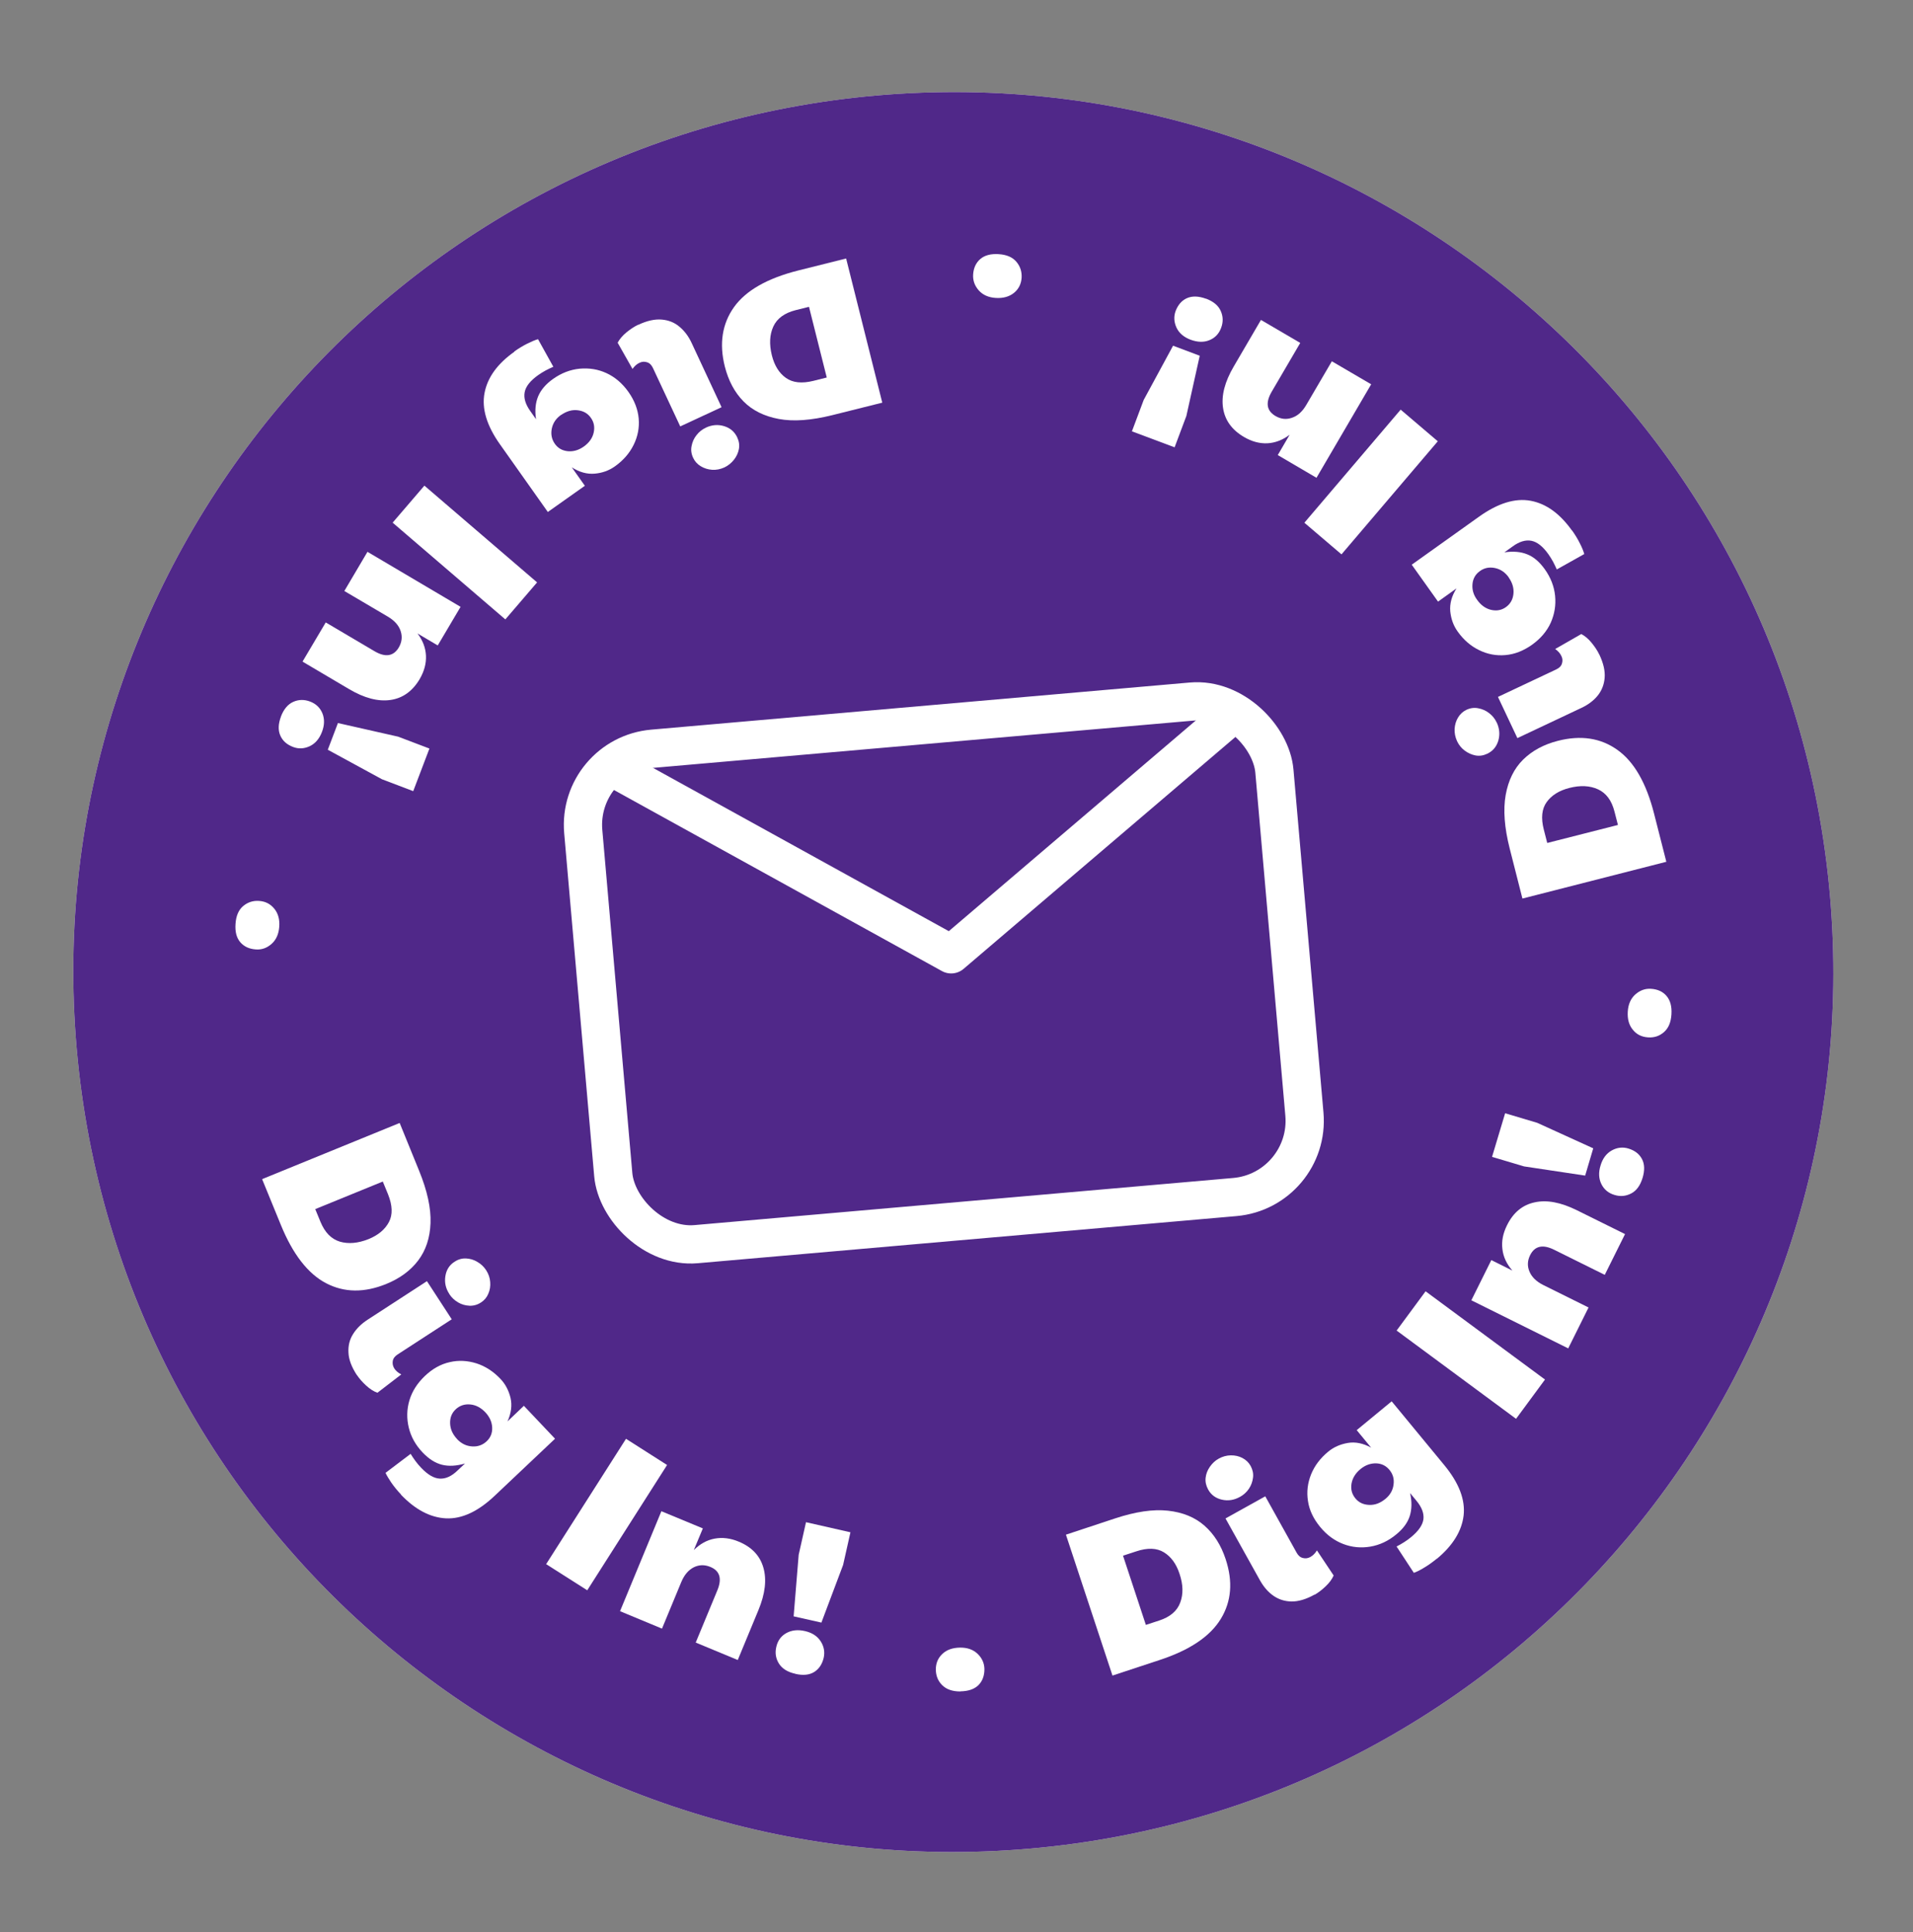 <svg width="100" height="101" viewBox="0 0 100 101" fill="none" xmlns="http://www.w3.org/2000/svg">
<rect x="0" y="0" width="100" height="101" fill="#808080" stroke="none"/>
<g clip-path="url(#clip0_68_15613)">
<path d="M53.843 96.641C79.152 94.427 97.873 72.115 95.659 46.807C93.445 21.498 71.133 2.777 45.825 4.991C20.517 7.205 1.795 29.517 4.009 54.825C6.223 80.133 28.535 98.855 53.843 96.641Z" fill="#FDFAF2"/>
<path d="M13.707 61.64L20.892 58.706L21.909 61.205C22.335 62.25 22.534 63.161 22.505 63.94C22.477 64.718 22.257 65.372 21.856 65.9C21.454 66.427 20.901 66.833 20.195 67.121C19.047 67.59 17.998 67.579 17.049 67.085C16.099 66.59 15.308 65.572 14.681 64.035L13.701 61.64L13.707 61.64ZM16.477 63.204L16.751 63.871C16.981 64.429 17.317 64.773 17.765 64.91C18.212 65.04 18.713 64.997 19.265 64.778C19.774 64.57 20.127 64.272 20.331 63.886C20.536 63.501 20.516 63.015 20.284 62.435L20.01 61.768L16.478 63.21L16.477 63.204Z" fill="#502889"/>
<path d="M18.653 71.884C18.378 71.461 18.23 71.072 18.216 70.71C18.196 70.35 18.275 70.025 18.459 69.737C18.638 69.45 18.894 69.201 19.215 68.992L22.318 66.976L23.614 68.969L20.784 70.808C20.64 70.9 20.553 71.016 20.531 71.153C20.509 71.291 20.538 71.419 20.61 71.537C20.689 71.661 20.812 71.769 20.977 71.851L19.73 72.809C19.532 72.742 19.334 72.612 19.137 72.431C18.939 72.25 18.776 72.06 18.658 71.884L18.653 71.884ZM23.487 67.644C23.297 67.355 23.23 67.043 23.281 66.716C23.331 66.389 23.49 66.131 23.764 65.96C23.951 65.836 24.15 65.779 24.361 65.789C24.571 65.799 24.769 65.855 24.954 65.969C25.145 66.077 25.294 66.223 25.411 66.4C25.535 66.593 25.61 66.801 25.624 67.021C25.643 67.24 25.61 67.441 25.525 67.635C25.445 67.829 25.317 67.977 25.145 68.088C24.958 68.212 24.753 68.269 24.543 68.26C24.327 68.25 24.129 68.194 23.944 68.085C23.759 67.977 23.605 67.832 23.487 67.65L23.487 67.644Z" fill="#502889"/>
<path d="M20.966 78.132C20.767 77.923 20.601 77.716 20.459 77.514C20.316 77.305 20.216 77.133 20.153 76.997L21.465 76.004C21.538 76.122 21.617 76.246 21.713 76.373C21.809 76.501 21.904 76.617 22.01 76.727C22.359 77.093 22.682 77.285 22.989 77.298C23.296 77.316 23.607 77.176 23.92 76.871L24.307 76.509C23.86 76.638 23.46 76.662 23.107 76.574C22.753 76.486 22.418 76.272 22.093 75.932C21.725 75.545 21.484 75.113 21.368 74.631C21.253 74.154 21.262 73.677 21.402 73.206C21.542 72.735 21.811 72.315 22.208 71.935C22.605 71.555 23.043 71.312 23.51 71.209C23.976 71.1 24.443 71.128 24.909 71.274C25.375 71.425 25.789 71.695 26.157 72.082C26.419 72.354 26.589 72.684 26.686 73.072C26.776 73.461 26.727 73.873 26.528 74.309L27.385 73.492L29.014 75.213L25.865 78.19C24.991 79.02 24.142 79.412 23.318 79.376C22.493 79.335 21.709 78.922 20.955 78.133L20.966 78.132ZM23.896 75.236C24.12 75.472 24.38 75.596 24.677 75.615C24.973 75.635 25.226 75.545 25.435 75.351C25.645 75.157 25.742 74.91 25.728 74.623C25.714 74.335 25.595 74.074 25.376 73.838C25.139 73.587 24.872 73.446 24.575 73.421C24.279 73.396 24.031 73.48 23.822 73.674C23.617 73.867 23.52 74.108 23.529 74.407C23.538 74.707 23.658 74.98 23.895 75.231L23.896 75.236Z" fill="#502889"/>
<path d="M28.551 81.766L32.724 75.217L34.871 76.586L30.698 83.136L28.545 81.767L28.551 81.766Z" fill="#502889"/>
<path d="M32.413 84.227L34.573 79.003L36.741 79.901L36.268 81.035C36.591 80.712 36.953 80.511 37.354 80.436C37.755 80.361 38.179 80.409 38.614 80.592C39.295 80.872 39.726 81.327 39.905 81.952C40.084 82.576 40.002 83.314 39.646 84.172L38.566 86.781L36.368 85.869L37.495 83.148C37.753 82.531 37.632 82.117 37.127 81.912C36.827 81.79 36.539 81.799 36.262 81.936C35.986 82.079 35.77 82.331 35.615 82.701L34.605 85.14L32.407 84.227L32.413 84.227Z" fill="#502889"/>
<path d="M41.569 87.499C41.165 87.41 40.883 87.23 40.718 86.967C40.553 86.704 40.505 86.414 40.58 86.096C40.653 85.772 40.825 85.531 41.1 85.376C41.375 85.222 41.7 85.182 42.076 85.268C42.452 85.354 42.722 85.529 42.899 85.802C43.075 86.076 43.123 86.36 43.059 86.66C42.98 86.996 42.816 87.248 42.563 87.406C42.311 87.564 41.98 87.599 41.575 87.504L41.569 87.499ZM41.487 84.493L41.75 81.281L42.133 79.577L44.456 80.104L44.073 81.809L42.938 84.825L41.488 84.499L41.487 84.493Z" fill="#502889"/>
<path d="M50.208 88.425C49.795 88.427 49.479 88.319 49.256 88.1C49.033 87.882 48.925 87.608 48.919 87.286C48.918 86.952 49.03 86.682 49.26 86.463C49.49 86.245 49.798 86.139 50.183 86.133C50.568 86.128 50.872 86.237 51.106 86.46C51.336 86.684 51.455 86.951 51.459 87.256C51.461 87.602 51.356 87.883 51.148 88.094C50.934 88.305 50.62 88.412 50.208 88.419L50.208 88.425Z" fill="#502889"/>
<path d="M58.155 87.599L55.72 80.229L58.28 79.382C59.353 79.027 60.276 78.89 61.053 78.975C61.831 79.06 62.466 79.321 62.963 79.759C63.46 80.197 63.828 80.777 64.066 81.498C64.458 82.675 64.374 83.719 63.814 84.635C63.254 85.55 62.19 86.266 60.61 86.784L58.154 87.594L58.155 87.599ZM59.905 84.943L60.593 84.718C61.166 84.532 61.535 84.217 61.695 83.778C61.86 83.339 61.85 82.836 61.659 82.275C61.489 81.751 61.213 81.379 60.842 81.151C60.471 80.923 59.987 80.903 59.393 81.102L58.705 81.327L59.9 84.949L59.905 84.943Z" fill="#502889"/>
<path d="M64.813 78.255C64.511 78.423 64.198 78.473 63.874 78.399C63.551 78.326 63.309 78.149 63.154 77.868C63.046 77.668 63 77.468 63.022 77.262C63.043 77.056 63.117 76.863 63.243 76.682C63.368 76.501 63.52 76.357 63.704 76.256C63.909 76.142 64.119 76.084 64.34 76.082C64.561 76.079 64.763 76.124 64.947 76.221C65.131 76.318 65.273 76.453 65.373 76.631C65.481 76.831 65.527 77.031 65.501 77.243C65.474 77.455 65.406 77.648 65.286 77.828C65.165 78.009 65.008 78.147 64.819 78.254L64.813 78.255ZM68.715 83.362C68.272 83.61 67.874 83.724 67.512 83.722C67.148 83.714 66.834 83.611 66.556 83.415C66.278 83.218 66.051 82.949 65.863 82.615L64.062 79.38L66.141 78.224L67.781 81.172C67.862 81.324 67.972 81.416 68.111 81.449C68.245 81.483 68.373 81.466 68.503 81.392C68.632 81.319 68.747 81.207 68.841 81.051L69.715 82.363C69.63 82.557 69.493 82.744 69.294 82.932C69.096 83.119 68.905 83.266 68.716 83.373L68.715 83.362Z" fill="#502889"/>
<path d="M75.099 81.49C74.877 81.673 74.659 81.828 74.443 81.955C74.228 82.087 74.049 82.176 73.906 82.223L73.004 80.846C73.129 80.784 73.258 80.71 73.392 80.625C73.526 80.54 73.654 80.449 73.765 80.355C74.156 80.032 74.367 79.724 74.408 79.421C74.444 79.117 74.326 78.799 74.047 78.461L73.711 78.054C73.813 78.504 73.803 78.907 73.692 79.257C73.581 79.606 73.343 79.927 72.983 80.219C72.571 80.561 72.119 80.77 71.634 80.853C71.148 80.935 70.674 80.891 70.217 80.716C69.76 80.541 69.355 80.248 69.006 79.82C68.658 79.397 68.442 78.946 68.373 78.47C68.297 77.996 68.353 77.532 68.534 77.08C68.716 76.628 69.015 76.234 69.427 75.892C69.717 75.651 70.061 75.502 70.452 75.434C70.848 75.365 71.252 75.449 71.674 75.678L70.92 74.764L72.748 73.257L75.504 76.6C76.27 77.53 76.602 78.407 76.509 79.225C76.411 80.044 75.945 80.798 75.105 81.495L75.099 81.49ZM72.413 78.366C72.661 78.163 72.809 77.912 72.846 77.615C72.888 77.316 72.814 77.062 72.631 76.841C72.447 76.619 72.216 76.509 71.927 76.5C71.638 76.497 71.369 76.594 71.12 76.797C70.851 77.019 70.698 77.276 70.649 77.563C70.601 77.856 70.669 78.111 70.853 78.333C71.03 78.549 71.266 78.659 71.568 78.672C71.869 78.686 72.149 78.582 72.418 78.36L72.413 78.366Z" fill="#502889"/>
<path d="M79.25 74.172L73.007 69.558L74.521 67.506L80.763 72.119L79.25 74.172Z" fill="#502889"/>
<path d="M81.975 70.489L76.913 67.976L77.958 65.874L79.059 66.423C78.758 66.081 78.583 65.706 78.537 65.302C78.484 64.893 78.566 64.478 78.778 64.052C79.105 63.389 79.586 62.99 80.225 62.855C80.859 62.715 81.59 62.855 82.419 63.263L84.947 64.515L83.887 66.646L81.247 65.337C80.649 65.038 80.226 65.132 79.986 65.617C79.841 65.907 79.832 66.197 79.954 66.481C80.075 66.765 80.316 66.999 80.671 67.177L83.04 68.352L81.98 70.483L81.975 70.489Z" fill="#502889"/>
<path d="M82.861 61.457L79.67 60.977L77.995 60.478L78.679 58.198L80.354 58.697L83.285 60.032L82.861 61.463L82.861 61.457ZM85.862 61.58C85.743 61.975 85.546 62.247 85.27 62.39C84.994 62.533 84.702 62.565 84.393 62.467C84.079 62.376 83.847 62.181 83.709 61.898C83.571 61.616 83.554 61.289 83.669 60.922C83.778 60.556 83.977 60.295 84.257 60.14C84.538 59.985 84.83 59.954 85.121 60.042C85.453 60.143 85.689 60.32 85.832 60.591C85.974 60.856 85.981 61.19 85.862 61.585L85.862 61.58Z" fill="#502889"/>
<path d="M87.373 53.025C87.347 53.441 87.221 53.746 86.984 53.954C86.748 54.162 86.472 54.254 86.148 54.231C85.817 54.209 85.551 54.079 85.354 53.831C85.151 53.588 85.067 53.272 85.09 52.885C85.113 52.504 85.245 52.203 85.481 51.99C85.723 51.776 85.992 51.673 86.299 51.692C86.647 51.712 86.918 51.836 87.113 52.062C87.309 52.289 87.399 52.609 87.373 53.02L87.373 53.025Z" fill="#502889"/>
<path d="M87.106 45.052L79.583 46.974L78.918 44.358C78.641 43.267 78.571 42.333 78.707 41.562C78.844 40.797 79.147 40.176 79.621 39.709C80.096 39.243 80.696 38.919 81.433 38.73C82.635 38.421 83.674 38.579 84.544 39.2C85.419 39.819 86.061 40.936 86.468 42.548L87.106 45.052ZM84.576 43.127L84.396 42.429C84.249 41.848 83.96 41.459 83.535 41.264C83.11 41.069 82.61 41.045 82.034 41.192C81.502 41.329 81.11 41.573 80.852 41.929C80.594 42.286 80.546 42.766 80.701 43.37L80.88 44.068L84.576 43.127Z" fill="#502889"/>
<path d="M78.24 37.769C78.386 38.085 78.414 38.4 78.323 38.719C78.226 39.039 78.037 39.265 77.743 39.404C77.536 39.502 77.335 39.531 77.128 39.492C76.926 39.453 76.737 39.368 76.561 39.236C76.386 39.104 76.258 38.939 76.168 38.749C76.07 38.537 76.029 38.325 76.038 38.103C76.053 37.887 76.109 37.69 76.218 37.51C76.327 37.331 76.468 37.199 76.653 37.109C76.86 37.012 77.067 36.983 77.275 37.027C77.482 37.065 77.676 37.15 77.846 37.283C78.016 37.415 78.15 37.579 78.24 37.775L78.24 37.769ZM83.604 34.219C83.82 34.676 83.912 35.081 83.881 35.441C83.85 35.8 83.725 36.111 83.51 36.374C83.295 36.636 83.007 36.848 82.665 37.008L79.32 38.587L78.304 36.433L81.356 34.993C81.513 34.917 81.612 34.818 81.651 34.684C81.691 34.551 81.685 34.421 81.617 34.291C81.554 34.155 81.447 34.034 81.296 33.928L82.661 33.146C82.845 33.243 83.028 33.392 83.199 33.603C83.371 33.815 83.507 34.018 83.598 34.214L83.604 34.219Z" fill="#502889"/>
<path d="M82.169 27.718C82.336 27.953 82.475 28.178 82.586 28.406C82.701 28.628 82.774 28.815 82.816 28.964L81.38 29.769C81.323 29.644 81.26 29.508 81.186 29.367C81.111 29.226 81.026 29.098 80.942 28.975C80.651 28.564 80.353 28.33 80.053 28.271C79.754 28.212 79.422 28.309 79.071 28.567L78.64 28.876C79.098 28.808 79.497 28.841 79.838 28.981C80.178 29.115 80.479 29.378 80.75 29.756C81.059 30.188 81.242 30.654 81.291 31.148C81.34 31.642 81.261 32.107 81.063 32.555C80.858 33.004 80.535 33.383 80.087 33.705C79.639 34.022 79.179 34.204 78.696 34.246C78.218 34.288 77.758 34.204 77.32 33.987C76.882 33.776 76.508 33.452 76.198 33.015C75.979 32.711 75.852 32.36 75.811 31.961C75.776 31.562 75.883 31.162 76.137 30.76L75.172 31.451L73.797 29.521L77.326 27.003C78.307 26.306 79.2 26.029 80.012 26.179C80.824 26.329 81.543 26.849 82.176 27.74L82.169 27.718ZM78.867 30.182C78.68 29.921 78.439 29.755 78.145 29.695C77.851 29.636 77.589 29.687 77.36 29.855C77.126 30.023 76.998 30.249 76.972 30.534C76.946 30.82 77.021 31.096 77.214 31.357C77.414 31.64 77.662 31.816 77.945 31.882C78.234 31.947 78.496 31.902 78.725 31.735C78.949 31.573 79.082 31.346 79.113 31.049C79.144 30.752 79.062 30.465 78.861 30.182L78.867 30.182Z" fill="#502889"/>
<path d="M75.159 23.069L70.125 28.981L68.185 27.327L73.218 21.415L75.159 23.069Z" fill="#502889"/>
<path d="M71.67 20.101L68.818 24.978L66.794 23.79L67.415 22.727C67.053 23.002 66.664 23.15 66.259 23.174C65.847 23.193 65.441 23.087 65.029 22.845C64.39 22.471 64.029 21.964 63.933 21.322C63.837 20.679 64.023 19.96 64.492 19.16L65.915 16.725L67.969 17.927L66.481 20.47C66.141 21.049 66.206 21.474 66.678 21.75C66.958 21.912 67.244 21.944 67.541 21.838C67.838 21.739 68.084 21.513 68.286 21.167L69.621 18.887L71.675 20.089L71.67 20.101Z" fill="#502889"/>
<path d="M62.715 18.597L62.016 21.745L61.401 23.385L59.17 22.549L59.785 20.909L61.321 18.073L62.715 18.597ZM63.043 15.612C63.429 15.759 63.686 15.969 63.813 16.258C63.94 16.542 63.948 16.835 63.833 17.14C63.719 17.45 63.511 17.667 63.221 17.783C62.926 17.905 62.602 17.893 62.24 17.761C61.883 17.628 61.631 17.412 61.498 17.123C61.365 16.829 61.351 16.542 61.456 16.255C61.581 15.932 61.777 15.706 62.049 15.586C62.322 15.466 62.657 15.476 63.043 15.618L63.043 15.612Z" fill="#502889"/>
<path d="M52.203 13.287C52.619 13.312 52.925 13.444 53.127 13.681C53.329 13.919 53.421 14.194 53.404 14.518C53.382 14.848 53.247 15.115 53.003 15.312C52.76 15.509 52.439 15.599 52.058 15.576C51.676 15.553 51.376 15.42 51.162 15.179C50.949 14.937 50.851 14.662 50.869 14.355C50.89 14.007 51.019 13.736 51.245 13.54C51.472 13.345 51.793 13.26 52.209 13.286L52.203 13.287Z" fill="#502889"/>
<path d="M44.232 13.519L46.12 21.05L43.504 21.704C42.406 21.976 41.478 22.046 40.712 21.903C39.947 21.761 39.325 21.452 38.865 20.983C38.398 20.508 38.079 19.902 37.89 19.165C37.587 17.963 37.751 16.923 38.371 16.053C38.992 15.184 40.114 14.547 41.727 14.14L44.232 13.513L44.232 13.519ZM42.295 16.039L41.596 16.213C41.014 16.36 40.62 16.644 40.425 17.069C40.23 17.494 40.206 17.994 40.347 18.571C40.479 19.103 40.723 19.501 41.079 19.753C41.436 20.01 41.916 20.059 42.52 19.91L43.218 19.735L42.289 16.039L42.295 16.039Z" fill="#502889"/>
<path d="M33.372 16.978C33.829 16.762 34.235 16.676 34.594 16.707C34.954 16.738 35.265 16.863 35.522 17.084C35.785 17.305 35.996 17.586 36.157 17.935L37.719 21.287L35.559 22.292L34.13 19.234C34.054 19.076 33.955 18.977 33.821 18.938C33.687 18.893 33.557 18.904 33.427 18.967C33.291 19.029 33.17 19.136 33.064 19.287L32.287 17.917C32.384 17.733 32.538 17.549 32.744 17.378C32.956 17.207 33.159 17.07 33.355 16.979L33.372 16.978ZM36.901 22.355C37.216 22.209 37.531 22.181 37.851 22.278C38.171 22.375 38.398 22.57 38.537 22.864C38.634 23.07 38.663 23.272 38.624 23.479C38.585 23.681 38.5 23.869 38.362 24.04C38.224 24.211 38.06 24.344 37.87 24.434C37.657 24.532 37.446 24.573 37.224 24.559C37.007 24.544 36.809 24.482 36.63 24.373C36.45 24.264 36.319 24.117 36.235 23.937C36.137 23.73 36.108 23.523 36.152 23.316C36.191 23.108 36.276 22.914 36.408 22.75C36.541 22.579 36.705 22.446 36.906 22.355L36.901 22.355Z" fill="#502889"/>
<path d="M26.879 18.379C27.113 18.211 27.339 18.078 27.567 17.962C27.79 17.852 27.975 17.773 28.125 17.732L28.925 19.174C28.799 19.23 28.663 19.293 28.523 19.367C28.382 19.442 28.253 19.527 28.131 19.611C27.72 19.902 27.485 20.2 27.427 20.5C27.368 20.799 27.465 21.131 27.716 21.483L28.02 21.915C27.952 21.456 27.991 21.056 28.131 20.721C28.272 20.386 28.528 20.081 28.912 19.809C29.35 19.499 29.81 19.323 30.304 19.274C30.799 19.231 31.264 19.303 31.706 19.508C32.149 19.713 32.535 20.042 32.852 20.49C33.168 20.938 33.345 21.404 33.387 21.881C33.428 22.359 33.339 22.82 33.122 23.258C32.906 23.696 32.581 24.07 32.144 24.38C31.835 24.6 31.483 24.727 31.09 24.761C30.691 24.796 30.291 24.689 29.889 24.43L30.573 25.395L28.637 26.765L26.136 23.229C25.439 22.248 25.173 21.348 25.329 20.542C25.485 19.73 26.005 19.01 26.896 18.383L26.879 18.379ZM29.331 21.687C29.065 21.874 28.905 22.115 28.845 22.403C28.786 22.697 28.837 22.959 28.999 23.194C29.161 23.429 29.387 23.556 29.679 23.588C29.965 23.614 30.241 23.538 30.508 23.351C30.791 23.151 30.968 22.909 31.033 22.62C31.098 22.331 31.053 22.074 30.885 21.84C30.724 21.61 30.497 21.483 30.2 21.447C29.902 21.41 29.615 21.498 29.332 21.692L29.331 21.687Z" fill="#502889"/>
<path d="M22.185 25.388L28.076 30.446L26.416 32.381L20.525 27.323L22.185 25.388Z" fill="#502889"/>
<path d="M19.209 28.848L24.076 31.724L22.882 33.742L21.825 33.116C22.1 33.477 22.247 33.866 22.267 34.278C22.285 34.69 22.174 35.096 21.938 35.502C21.562 36.135 21.051 36.502 20.407 36.593C19.764 36.683 19.045 36.497 18.245 36.023L15.814 34.587L17.028 32.539L19.567 34.038C20.14 34.379 20.57 34.313 20.847 33.847C21.009 33.567 21.041 33.281 20.941 32.983C20.842 32.686 20.616 32.44 20.276 32.237L18 30.896L19.209 28.848Z" fill="#502889"/>
<path d="M14.684 37.461C14.831 37.075 15.047 36.818 15.33 36.691C15.614 36.564 15.908 36.561 16.212 36.676C16.523 36.796 16.733 36.999 16.855 37.294C16.972 37.59 16.966 37.913 16.828 38.27C16.689 38.628 16.478 38.873 16.185 39.012C15.89 39.145 15.603 39.159 15.316 39.048C14.993 38.924 14.772 38.728 14.652 38.45C14.531 38.177 14.542 37.842 14.689 37.455L14.684 37.461ZM17.67 37.8L20.813 38.511L22.448 39.132L21.601 41.359L19.966 40.737L17.135 39.195L17.664 37.801L17.67 37.8Z" fill="#502889"/>
<path d="M12.312 48.294C12.339 47.883 12.47 47.572 12.707 47.37C12.945 47.168 13.225 47.075 13.545 47.098C13.875 47.12 14.136 47.256 14.339 47.505C14.542 47.753 14.626 48.068 14.597 48.45C14.569 48.832 14.436 49.133 14.194 49.346C13.953 49.56 13.678 49.658 13.37 49.634C13.022 49.608 12.757 49.484 12.561 49.257C12.366 49.031 12.281 48.71 12.312 48.294Z" fill="#502889"/>
</g>
<rect x="30.14" y="39.489" width="36.267" height="26" rx="4" transform="rotate(-5 30.14 39.489)" stroke="#502889" stroke-width="2"/>
<path d="M32.352 40.3L49.721 49.889L64.23 37.511" stroke="#502889" stroke-width="2" stroke-linecap="round" stroke-linejoin="round"/>
<g clip-path="url(#clip1_68_15613)">
<path d="M53.843 96.641C79.152 94.427 97.873 72.115 95.659 46.807C93.445 21.498 71.133 2.777 45.825 4.991C20.517 7.205 1.795 29.517 4.009 54.825C6.223 80.133 28.535 98.855 53.843 96.641Z" fill="#502889"/>
<path d="M13.707 61.64L20.892 58.706L21.909 61.205C22.335 62.25 22.534 63.161 22.505 63.94C22.477 64.718 22.257 65.372 21.856 65.9C21.454 66.427 20.901 66.833 20.195 67.121C19.047 67.59 17.998 67.579 17.049 67.085C16.099 66.59 15.308 65.572 14.681 64.035L13.701 61.64L13.707 61.64ZM16.477 63.204L16.751 63.871C16.981 64.429 17.317 64.773 17.765 64.91C18.212 65.04 18.713 64.997 19.265 64.778C19.774 64.57 20.127 64.272 20.331 63.886C20.536 63.501 20.516 63.015 20.284 62.435L20.01 61.768L16.478 63.21L16.477 63.204Z" fill="white"/>
<path d="M18.653 71.884C18.378 71.461 18.23 71.072 18.216 70.71C18.196 70.35 18.275 70.025 18.459 69.737C18.638 69.45 18.894 69.201 19.215 68.992L22.318 66.976L23.614 68.969L20.784 70.808C20.64 70.9 20.553 71.016 20.531 71.153C20.509 71.291 20.538 71.419 20.61 71.537C20.689 71.661 20.812 71.769 20.977 71.851L19.73 72.809C19.532 72.742 19.334 72.612 19.137 72.431C18.939 72.25 18.776 72.06 18.658 71.884L18.653 71.884ZM23.487 67.644C23.297 67.355 23.23 67.043 23.281 66.716C23.331 66.389 23.49 66.131 23.764 65.96C23.951 65.836 24.15 65.779 24.361 65.789C24.571 65.799 24.769 65.855 24.954 65.969C25.145 66.077 25.294 66.223 25.411 66.4C25.535 66.593 25.61 66.801 25.624 67.021C25.643 67.24 25.61 67.441 25.525 67.635C25.445 67.829 25.317 67.977 25.145 68.088C24.958 68.212 24.753 68.269 24.543 68.26C24.327 68.25 24.129 68.194 23.944 68.085C23.759 67.977 23.605 67.832 23.487 67.65L23.487 67.644Z" fill="white"/>
<path d="M20.966 78.132C20.767 77.923 20.601 77.716 20.459 77.514C20.316 77.305 20.216 77.133 20.153 76.997L21.465 76.004C21.538 76.122 21.617 76.246 21.713 76.373C21.809 76.501 21.904 76.617 22.01 76.727C22.359 77.093 22.682 77.285 22.989 77.298C23.296 77.316 23.607 77.176 23.92 76.871L24.307 76.509C23.86 76.638 23.46 76.662 23.107 76.574C22.753 76.486 22.418 76.272 22.093 75.932C21.725 75.545 21.484 75.113 21.368 74.631C21.253 74.154 21.262 73.677 21.402 73.206C21.542 72.735 21.811 72.315 22.208 71.935C22.605 71.555 23.043 71.312 23.51 71.209C23.976 71.1 24.443 71.128 24.909 71.274C25.375 71.425 25.789 71.695 26.157 72.082C26.419 72.354 26.589 72.684 26.686 73.072C26.776 73.461 26.727 73.873 26.528 74.309L27.385 73.492L29.014 75.213L25.865 78.19C24.991 79.02 24.142 79.412 23.318 79.376C22.493 79.335 21.709 78.922 20.955 78.133L20.966 78.132ZM23.896 75.236C24.12 75.472 24.38 75.596 24.677 75.615C24.973 75.635 25.226 75.545 25.435 75.351C25.645 75.157 25.742 74.91 25.728 74.623C25.714 74.335 25.595 74.074 25.376 73.838C25.139 73.587 24.872 73.446 24.575 73.421C24.279 73.396 24.031 73.48 23.822 73.674C23.617 73.867 23.52 74.108 23.529 74.407C23.538 74.707 23.658 74.98 23.895 75.231L23.896 75.236Z" fill="white"/>
<path d="M28.551 81.766L32.724 75.217L34.871 76.586L30.698 83.136L28.545 81.767L28.551 81.766Z" fill="white"/>
<path d="M32.413 84.227L34.573 79.003L36.741 79.901L36.268 81.035C36.591 80.712 36.953 80.511 37.354 80.436C37.755 80.361 38.179 80.409 38.614 80.592C39.295 80.872 39.726 81.327 39.905 81.952C40.084 82.576 40.002 83.314 39.646 84.172L38.566 86.781L36.368 85.869L37.495 83.148C37.753 82.531 37.632 82.117 37.127 81.912C36.827 81.79 36.539 81.799 36.262 81.936C35.986 82.079 35.77 82.331 35.615 82.701L34.605 85.14L32.407 84.227L32.413 84.227Z" fill="white"/>
<path d="M41.569 87.499C41.165 87.41 40.883 87.23 40.718 86.967C40.553 86.704 40.505 86.414 40.58 86.096C40.653 85.772 40.825 85.531 41.1 85.376C41.375 85.222 41.7 85.182 42.076 85.268C42.452 85.354 42.722 85.529 42.899 85.802C43.075 86.076 43.123 86.36 43.059 86.66C42.98 86.996 42.816 87.248 42.563 87.406C42.311 87.564 41.98 87.599 41.575 87.504L41.569 87.499ZM41.487 84.493L41.75 81.281L42.133 79.577L44.456 80.104L44.073 81.809L42.938 84.825L41.488 84.499L41.487 84.493Z" fill="white"/>
<path d="M50.208 88.425C49.795 88.427 49.479 88.319 49.256 88.1C49.033 87.882 48.925 87.608 48.919 87.286C48.918 86.952 49.03 86.682 49.26 86.463C49.49 86.245 49.798 86.139 50.183 86.133C50.568 86.128 50.872 86.237 51.106 86.46C51.336 86.684 51.455 86.951 51.459 87.256C51.461 87.602 51.356 87.883 51.148 88.094C50.934 88.305 50.62 88.412 50.208 88.419L50.208 88.425Z" fill="white"/>
<path d="M58.155 87.599L55.72 80.229L58.28 79.382C59.353 79.027 60.276 78.89 61.053 78.975C61.831 79.06 62.466 79.321 62.963 79.759C63.46 80.197 63.828 80.777 64.066 81.498C64.458 82.675 64.374 83.719 63.814 84.635C63.254 85.55 62.19 86.266 60.61 86.784L58.154 87.594L58.155 87.599ZM59.905 84.943L60.593 84.718C61.166 84.532 61.535 84.217 61.695 83.778C61.86 83.339 61.85 82.836 61.659 82.275C61.489 81.751 61.213 81.379 60.842 81.151C60.471 80.923 59.987 80.903 59.393 81.102L58.705 81.327L59.9 84.949L59.905 84.943Z" fill="white"/>
<path d="M64.813 78.255C64.511 78.423 64.198 78.473 63.874 78.399C63.551 78.326 63.309 78.149 63.154 77.868C63.046 77.668 63 77.468 63.022 77.262C63.043 77.056 63.117 76.863 63.243 76.682C63.368 76.501 63.52 76.357 63.704 76.256C63.909 76.142 64.119 76.084 64.34 76.082C64.561 76.079 64.763 76.124 64.947 76.221C65.131 76.318 65.273 76.453 65.373 76.631C65.481 76.831 65.527 77.031 65.501 77.243C65.474 77.455 65.406 77.648 65.286 77.828C65.165 78.009 65.008 78.147 64.819 78.254L64.813 78.255ZM68.715 83.362C68.272 83.61 67.874 83.724 67.512 83.722C67.148 83.714 66.834 83.611 66.556 83.415C66.278 83.218 66.051 82.949 65.863 82.615L64.062 79.38L66.141 78.224L67.781 81.172C67.862 81.324 67.972 81.416 68.111 81.449C68.245 81.483 68.373 81.466 68.503 81.392C68.632 81.319 68.747 81.207 68.841 81.051L69.715 82.363C69.63 82.557 69.493 82.744 69.294 82.932C69.096 83.119 68.905 83.266 68.716 83.373L68.715 83.362Z" fill="white"/>
<path d="M75.099 81.49C74.877 81.673 74.659 81.828 74.443 81.955C74.228 82.087 74.049 82.176 73.906 82.223L73.004 80.846C73.129 80.784 73.258 80.71 73.392 80.625C73.526 80.54 73.654 80.449 73.765 80.355C74.156 80.032 74.367 79.724 74.408 79.421C74.444 79.117 74.326 78.799 74.047 78.461L73.711 78.054C73.813 78.504 73.803 78.907 73.692 79.257C73.581 79.606 73.343 79.927 72.983 80.219C72.571 80.561 72.119 80.77 71.634 80.853C71.148 80.935 70.674 80.891 70.217 80.716C69.76 80.541 69.355 80.248 69.006 79.82C68.658 79.397 68.442 78.946 68.373 78.47C68.297 77.996 68.353 77.532 68.534 77.08C68.716 76.628 69.015 76.234 69.427 75.892C69.717 75.651 70.061 75.502 70.452 75.434C70.848 75.365 71.252 75.449 71.674 75.678L70.92 74.764L72.748 73.257L75.504 76.6C76.27 77.53 76.602 78.407 76.509 79.225C76.411 80.044 75.945 80.798 75.105 81.495L75.099 81.49ZM72.413 78.366C72.661 78.163 72.809 77.912 72.846 77.615C72.888 77.316 72.814 77.062 72.631 76.841C72.447 76.619 72.216 76.509 71.927 76.5C71.638 76.497 71.369 76.594 71.12 76.797C70.851 77.019 70.698 77.276 70.649 77.563C70.601 77.856 70.669 78.111 70.853 78.333C71.03 78.549 71.266 78.659 71.568 78.672C71.869 78.686 72.149 78.582 72.418 78.36L72.413 78.366Z" fill="white"/>
<path d="M79.25 74.172L73.007 69.558L74.521 67.506L80.763 72.119L79.25 74.172Z" fill="white"/>
<path d="M81.975 70.489L76.913 67.976L77.958 65.874L79.059 66.423C78.758 66.081 78.583 65.706 78.537 65.302C78.484 64.893 78.566 64.478 78.778 64.052C79.105 63.389 79.586 62.99 80.225 62.855C80.859 62.715 81.59 62.855 82.419 63.263L84.947 64.515L83.887 66.646L81.247 65.337C80.649 65.038 80.226 65.132 79.986 65.617C79.841 65.907 79.832 66.197 79.954 66.481C80.075 66.765 80.316 66.999 80.671 67.177L83.04 68.352L81.98 70.483L81.975 70.489Z" fill="white"/>
<path d="M82.861 61.457L79.67 60.977L77.995 60.478L78.679 58.198L80.354 58.697L83.285 60.032L82.861 61.463L82.861 61.457ZM85.862 61.58C85.743 61.975 85.546 62.247 85.27 62.39C84.994 62.533 84.702 62.565 84.393 62.467C84.079 62.376 83.847 62.181 83.709 61.898C83.571 61.616 83.554 61.289 83.669 60.922C83.778 60.556 83.977 60.295 84.257 60.14C84.538 59.985 84.83 59.954 85.121 60.042C85.453 60.143 85.689 60.32 85.832 60.591C85.974 60.856 85.981 61.19 85.862 61.585L85.862 61.58Z" fill="white"/>
<path d="M87.373 53.025C87.347 53.441 87.221 53.746 86.984 53.954C86.748 54.162 86.472 54.254 86.148 54.231C85.817 54.209 85.551 54.079 85.354 53.831C85.151 53.588 85.067 53.272 85.09 52.885C85.113 52.504 85.245 52.203 85.481 51.99C85.723 51.776 85.992 51.673 86.299 51.692C86.647 51.712 86.918 51.836 87.113 52.062C87.309 52.289 87.399 52.609 87.373 53.02L87.373 53.025Z" fill="white"/>
<path d="M87.106 45.052L79.583 46.974L78.918 44.358C78.641 43.267 78.571 42.333 78.707 41.562C78.844 40.797 79.147 40.176 79.621 39.709C80.096 39.243 80.696 38.919 81.433 38.73C82.635 38.421 83.674 38.579 84.544 39.2C85.419 39.819 86.061 40.936 86.468 42.548L87.106 45.052ZM84.576 43.127L84.396 42.429C84.249 41.848 83.96 41.459 83.535 41.264C83.11 41.069 82.61 41.045 82.034 41.192C81.502 41.329 81.11 41.573 80.852 41.929C80.594 42.286 80.546 42.766 80.701 43.37L80.88 44.068L84.576 43.127Z" fill="white"/>
<path d="M78.24 37.769C78.386 38.085 78.414 38.4 78.323 38.719C78.226 39.039 78.037 39.265 77.743 39.404C77.536 39.502 77.335 39.531 77.128 39.492C76.926 39.453 76.737 39.368 76.561 39.236C76.386 39.104 76.258 38.939 76.168 38.749C76.07 38.537 76.029 38.325 76.038 38.103C76.053 37.887 76.109 37.69 76.218 37.51C76.327 37.331 76.468 37.199 76.653 37.109C76.86 37.012 77.067 36.983 77.275 37.027C77.482 37.065 77.676 37.15 77.846 37.283C78.016 37.415 78.15 37.579 78.24 37.775L78.24 37.769ZM83.604 34.219C83.82 34.676 83.912 35.081 83.881 35.441C83.85 35.8 83.725 36.111 83.51 36.374C83.295 36.636 83.007 36.848 82.665 37.008L79.32 38.587L78.304 36.433L81.356 34.993C81.513 34.917 81.612 34.818 81.651 34.684C81.691 34.551 81.685 34.421 81.617 34.291C81.554 34.155 81.447 34.034 81.296 33.928L82.661 33.146C82.845 33.243 83.028 33.392 83.199 33.603C83.371 33.815 83.507 34.018 83.598 34.214L83.604 34.219Z" fill="white"/>
<path d="M82.169 27.718C82.336 27.953 82.475 28.178 82.586 28.406C82.701 28.628 82.774 28.815 82.816 28.964L81.38 29.769C81.323 29.644 81.26 29.508 81.186 29.367C81.111 29.226 81.026 29.098 80.942 28.975C80.651 28.564 80.353 28.33 80.053 28.271C79.754 28.212 79.422 28.309 79.071 28.567L78.64 28.876C79.098 28.808 79.497 28.841 79.838 28.981C80.178 29.115 80.479 29.378 80.75 29.756C81.059 30.188 81.242 30.654 81.291 31.148C81.34 31.642 81.261 32.107 81.063 32.555C80.858 33.004 80.535 33.383 80.087 33.705C79.639 34.022 79.179 34.204 78.696 34.246C78.218 34.288 77.758 34.204 77.32 33.987C76.882 33.776 76.508 33.452 76.198 33.015C75.979 32.711 75.852 32.36 75.811 31.961C75.776 31.562 75.883 31.162 76.137 30.76L75.172 31.451L73.797 29.521L77.326 27.003C78.307 26.306 79.2 26.029 80.012 26.179C80.824 26.329 81.543 26.849 82.176 27.74L82.169 27.718ZM78.867 30.182C78.68 29.921 78.439 29.755 78.145 29.695C77.851 29.636 77.589 29.687 77.36 29.855C77.126 30.023 76.998 30.249 76.972 30.534C76.946 30.82 77.021 31.096 77.214 31.357C77.414 31.64 77.662 31.816 77.945 31.882C78.234 31.947 78.496 31.902 78.725 31.735C78.949 31.573 79.082 31.346 79.113 31.049C79.144 30.752 79.062 30.465 78.861 30.182L78.867 30.182Z" fill="white"/>
<path d="M75.159 23.069L70.125 28.981L68.185 27.327L73.218 21.415L75.159 23.069Z" fill="white"/>
<path d="M71.67 20.101L68.818 24.978L66.794 23.79L67.415 22.727C67.053 23.002 66.664 23.15 66.259 23.174C65.847 23.193 65.441 23.087 65.029 22.845C64.39 22.471 64.029 21.964 63.933 21.322C63.837 20.679 64.023 19.96 64.492 19.16L65.915 16.725L67.969 17.927L66.481 20.47C66.141 21.049 66.206 21.474 66.678 21.75C66.958 21.912 67.244 21.944 67.541 21.838C67.838 21.739 68.084 21.513 68.286 21.167L69.621 18.887L71.675 20.089L71.67 20.101Z" fill="white"/>
<path d="M62.715 18.597L62.016 21.745L61.401 23.385L59.17 22.549L59.785 20.909L61.321 18.073L62.715 18.597ZM63.043 15.612C63.429 15.759 63.686 15.969 63.813 16.258C63.94 16.542 63.948 16.835 63.833 17.14C63.719 17.45 63.511 17.667 63.221 17.783C62.926 17.905 62.602 17.893 62.24 17.761C61.883 17.628 61.631 17.412 61.498 17.123C61.365 16.829 61.351 16.542 61.456 16.255C61.581 15.932 61.777 15.706 62.049 15.586C62.322 15.466 62.657 15.476 63.043 15.618L63.043 15.612Z" fill="white"/>
<path d="M52.203 13.287C52.619 13.312 52.925 13.444 53.127 13.681C53.329 13.919 53.421 14.194 53.404 14.518C53.382 14.848 53.247 15.115 53.003 15.312C52.76 15.509 52.439 15.599 52.058 15.576C51.676 15.553 51.376 15.42 51.162 15.179C50.949 14.937 50.851 14.662 50.869 14.355C50.89 14.007 51.019 13.736 51.245 13.54C51.472 13.345 51.793 13.26 52.209 13.286L52.203 13.287Z" fill="white"/>
<path d="M44.232 13.519L46.12 21.05L43.504 21.704C42.406 21.976 41.478 22.046 40.712 21.903C39.947 21.761 39.325 21.452 38.865 20.983C38.398 20.508 38.079 19.902 37.89 19.165C37.587 17.963 37.751 16.923 38.371 16.053C38.992 15.184 40.114 14.547 41.727 14.14L44.232 13.513L44.232 13.519ZM42.295 16.039L41.596 16.213C41.014 16.36 40.62 16.644 40.425 17.069C40.23 17.494 40.206 17.994 40.347 18.571C40.479 19.103 40.723 19.501 41.079 19.753C41.436 20.01 41.916 20.059 42.52 19.91L43.218 19.735L42.289 16.039L42.295 16.039Z" fill="white"/>
<path d="M33.372 16.978C33.829 16.762 34.235 16.676 34.594 16.707C34.954 16.738 35.265 16.863 35.522 17.084C35.785 17.305 35.996 17.586 36.157 17.935L37.719 21.287L35.559 22.292L34.13 19.234C34.054 19.076 33.955 18.977 33.821 18.938C33.687 18.893 33.557 18.904 33.427 18.967C33.291 19.029 33.17 19.136 33.064 19.287L32.287 17.917C32.384 17.733 32.538 17.549 32.744 17.378C32.956 17.207 33.159 17.07 33.355 16.979L33.372 16.978ZM36.901 22.355C37.216 22.209 37.531 22.181 37.851 22.278C38.171 22.375 38.398 22.57 38.537 22.864C38.634 23.07 38.663 23.272 38.624 23.479C38.585 23.681 38.5 23.869 38.362 24.04C38.224 24.211 38.06 24.344 37.87 24.434C37.657 24.532 37.446 24.573 37.224 24.559C37.007 24.544 36.809 24.482 36.63 24.373C36.45 24.264 36.319 24.117 36.235 23.937C36.137 23.73 36.108 23.523 36.152 23.316C36.191 23.108 36.276 22.914 36.408 22.75C36.541 22.579 36.705 22.446 36.906 22.355L36.901 22.355Z" fill="white"/>
<path d="M26.879 18.379C27.113 18.211 27.339 18.078 27.567 17.962C27.79 17.852 27.975 17.773 28.125 17.732L28.925 19.174C28.799 19.23 28.663 19.293 28.523 19.367C28.382 19.442 28.253 19.527 28.131 19.611C27.72 19.902 27.485 20.2 27.427 20.5C27.368 20.799 27.465 21.131 27.716 21.483L28.02 21.915C27.952 21.456 27.991 21.056 28.131 20.721C28.272 20.386 28.528 20.081 28.912 19.809C29.35 19.499 29.81 19.323 30.304 19.274C30.799 19.231 31.264 19.303 31.706 19.508C32.149 19.713 32.535 20.042 32.852 20.49C33.168 20.938 33.345 21.404 33.387 21.881C33.428 22.359 33.339 22.82 33.122 23.258C32.906 23.696 32.581 24.07 32.144 24.38C31.835 24.6 31.483 24.727 31.09 24.761C30.691 24.796 30.291 24.689 29.889 24.43L30.573 25.395L28.637 26.765L26.136 23.229C25.439 22.248 25.173 21.348 25.329 20.542C25.485 19.73 26.005 19.01 26.896 18.383L26.879 18.379ZM29.331 21.687C29.065 21.874 28.905 22.115 28.845 22.403C28.786 22.697 28.837 22.959 28.999 23.194C29.161 23.429 29.387 23.556 29.679 23.588C29.965 23.614 30.241 23.538 30.508 23.351C30.791 23.151 30.968 22.909 31.033 22.62C31.098 22.331 31.053 22.074 30.885 21.84C30.724 21.61 30.497 21.483 30.2 21.447C29.902 21.41 29.615 21.498 29.332 21.692L29.331 21.687Z" fill="white"/>
<path d="M22.185 25.388L28.076 30.446L26.416 32.381L20.525 27.323L22.185 25.388Z" fill="white"/>
<path d="M19.209 28.848L24.076 31.724L22.882 33.742L21.825 33.116C22.1 33.477 22.247 33.866 22.267 34.278C22.285 34.69 22.174 35.096 21.938 35.502C21.562 36.135 21.051 36.502 20.407 36.593C19.764 36.683 19.045 36.497 18.245 36.023L15.814 34.587L17.028 32.539L19.567 34.038C20.14 34.379 20.57 34.313 20.847 33.847C21.009 33.567 21.041 33.281 20.941 32.983C20.842 32.686 20.616 32.44 20.276 32.237L18 30.896L19.209 28.848Z" fill="white"/>
<path d="M14.684 37.461C14.831 37.075 15.047 36.818 15.33 36.691C15.614 36.564 15.908 36.561 16.212 36.676C16.523 36.796 16.733 36.999 16.855 37.294C16.972 37.59 16.966 37.913 16.828 38.27C16.689 38.628 16.478 38.873 16.185 39.012C15.89 39.145 15.603 39.159 15.316 39.048C14.993 38.924 14.772 38.728 14.652 38.45C14.531 38.177 14.542 37.842 14.689 37.455L14.684 37.461ZM17.67 37.8L20.813 38.511L22.448 39.132L21.601 41.359L19.966 40.737L17.135 39.195L17.664 37.801L17.67 37.8Z" fill="white"/>
<path d="M12.312 48.294C12.339 47.883 12.47 47.572 12.707 47.37C12.945 47.168 13.225 47.075 13.545 47.098C13.875 47.12 14.136 47.256 14.339 47.505C14.542 47.753 14.626 48.068 14.597 48.45C14.569 48.832 14.436 49.133 14.194 49.346C13.953 49.56 13.678 49.658 13.37 49.634C13.022 49.608 12.757 49.484 12.561 49.257C12.366 49.031 12.281 48.71 12.312 48.294Z" fill="white"/>
</g>
<rect x="30.14" y="39.489" width="36.267" height="26" rx="4" transform="rotate(-5 30.14 39.489)" stroke="white" stroke-width="2"/>
<path d="M32.352 40.3L49.721 49.889L64.23 37.511" stroke="white" stroke-width="2" stroke-linecap="round" stroke-linejoin="round"/>
<defs>
<clipPath id="clip0_68_15613">
<rect width="92" height="92" fill="white" transform="translate(0 9) rotate(-5)"/>
</clipPath>
<clipPath id="clip1_68_15613">
<rect width="92" height="92" fill="white" transform="translate(0 9) rotate(-5)"/>
</clipPath>
</defs>
</svg>
